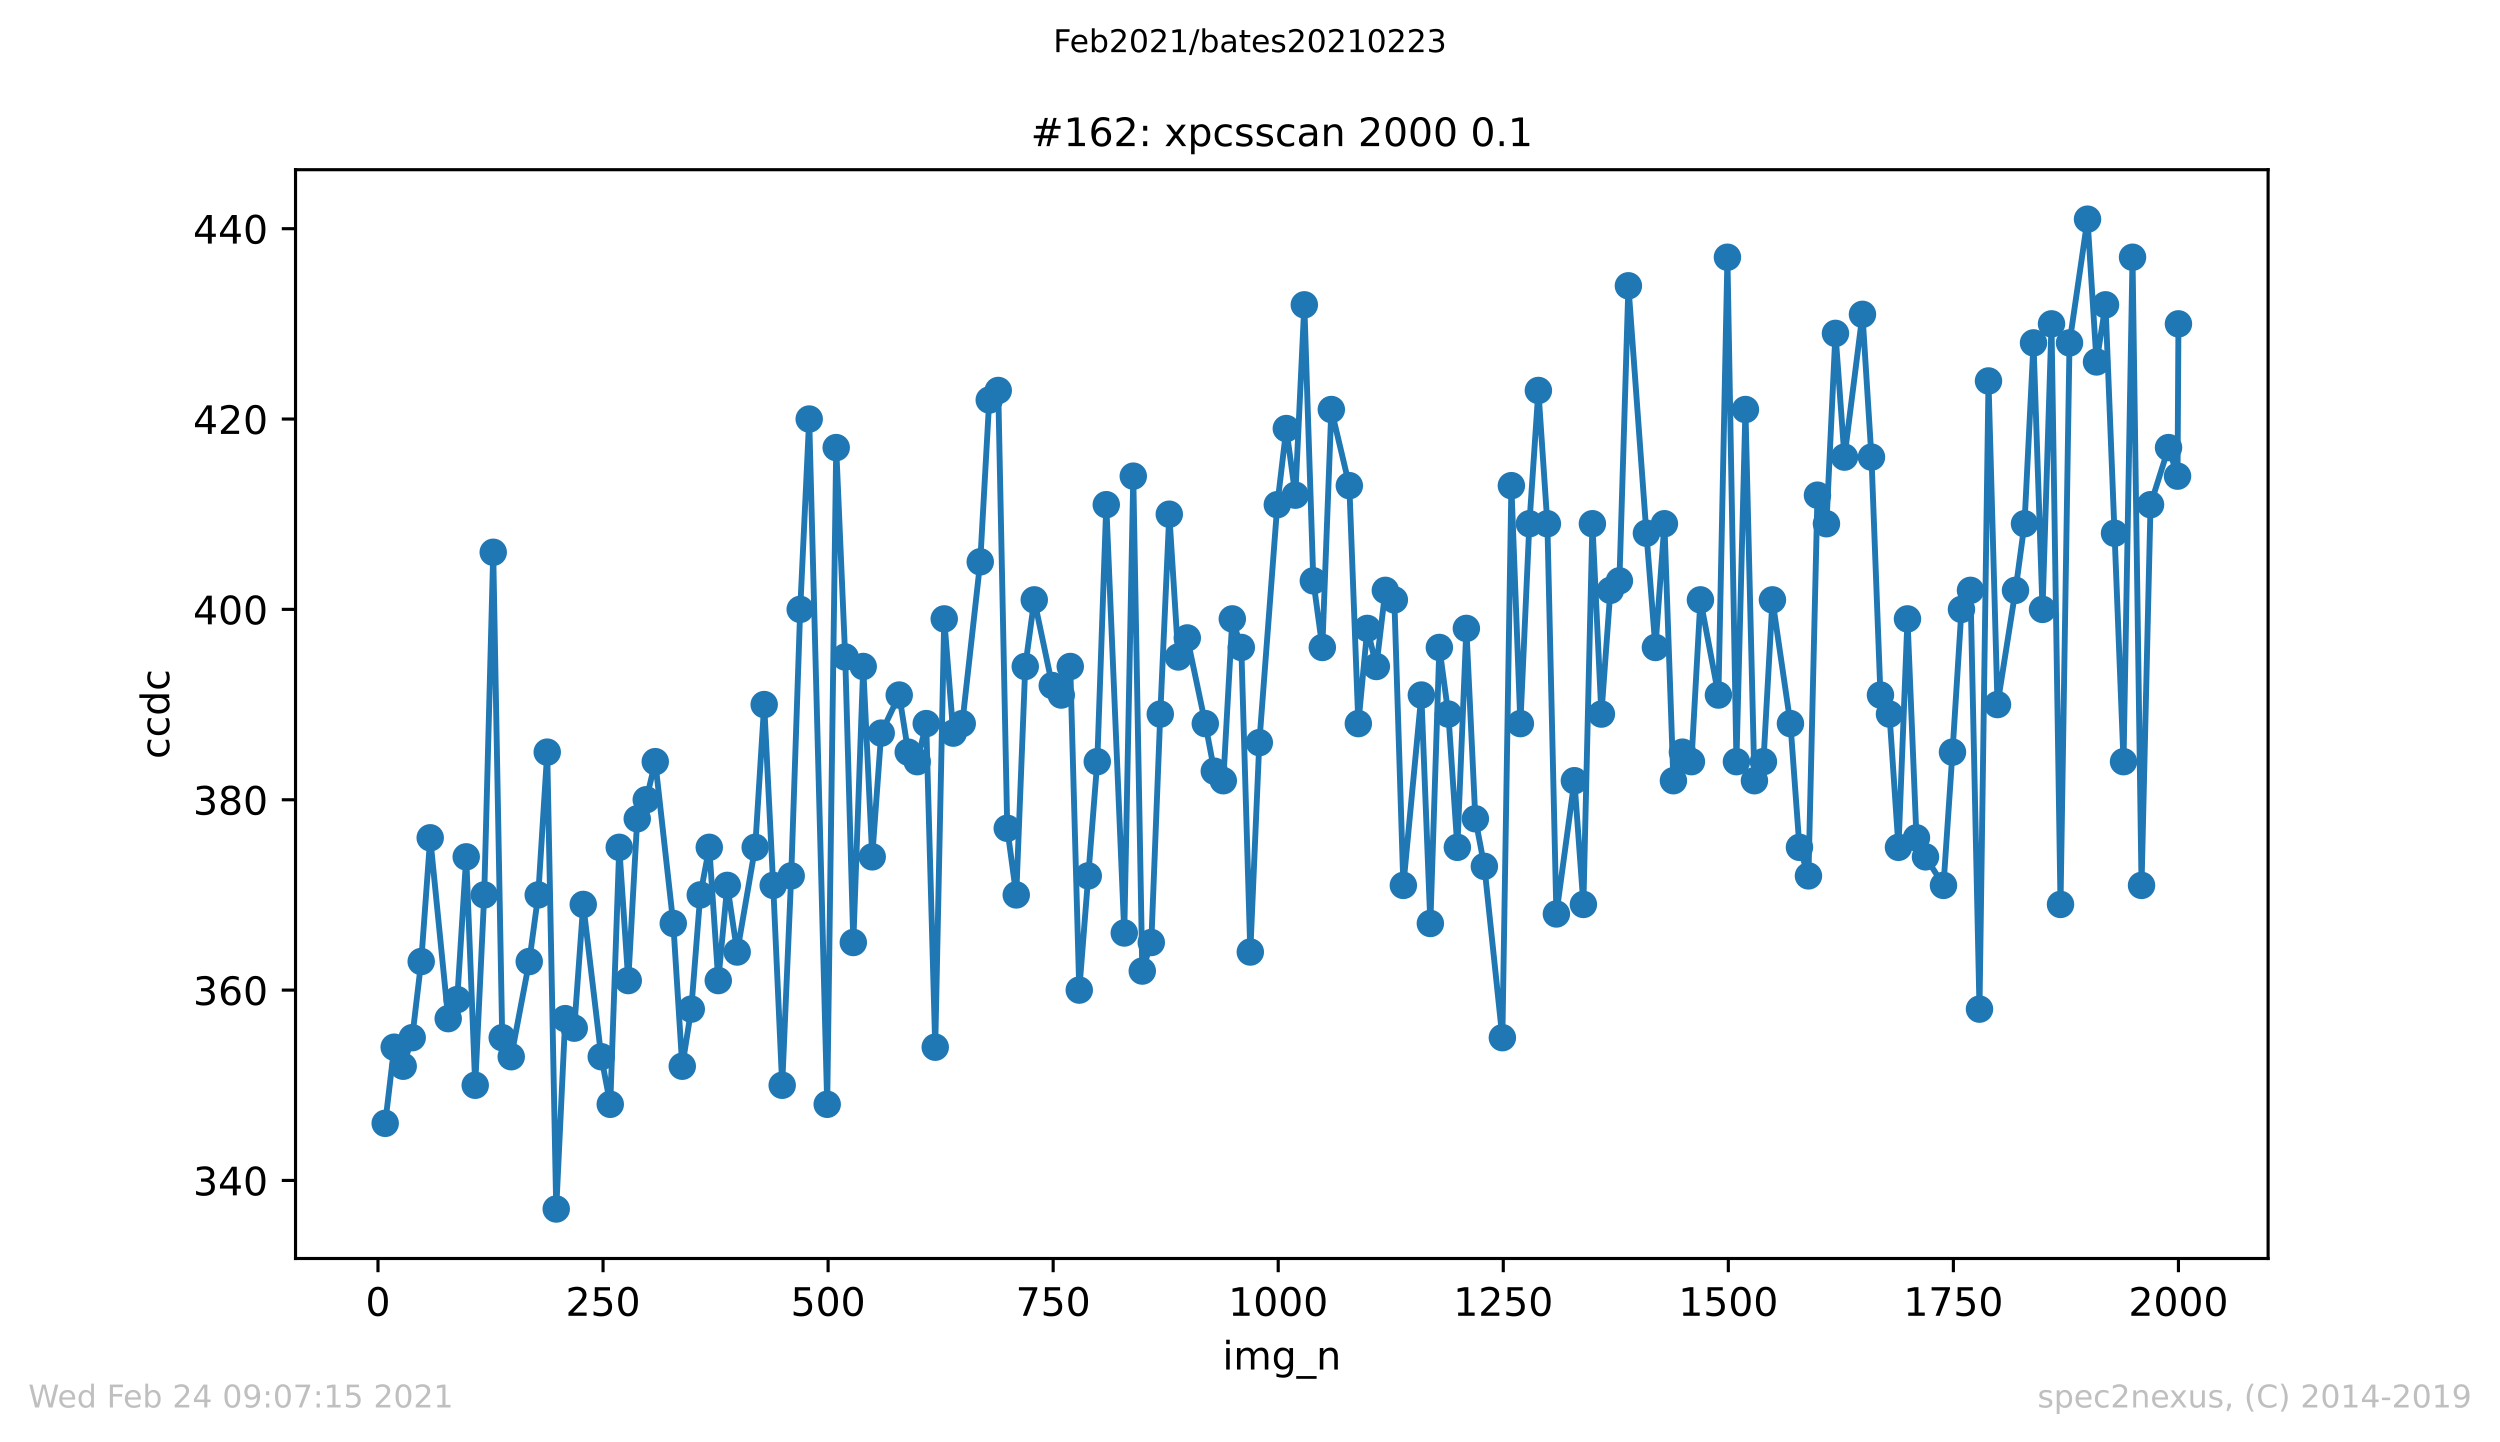 <?xml version="1.0" encoding="utf-8" standalone="no"?>
<!DOCTYPE svg PUBLIC "-//W3C//DTD SVG 1.1//EN"
  "http://www.w3.org/Graphics/SVG/1.1/DTD/svg11.dtd">
<!-- Created with matplotlib (https://matplotlib.org/) -->
<svg height="367.2pt" version="1.1" viewBox="0 0 636.48 367.2" width="636.48pt" xmlns="http://www.w3.org/2000/svg" xmlns:xlink="http://www.w3.org/1999/xlink">
 <defs>
  <style type="text/css">*{stroke-linecap:butt;stroke-linejoin:round;}</style>
 </defs>
 <g id="figure_1">
  <g id="patch_1">
   <path d="M 0 367.2 
L 636.48 367.2 
L 636.48 0 
L 0 0 
z
" style="fill:#ffffff;"/>
  </g>
  <g id="axes_1">
   <g id="patch_2">
    <path d="M 75.24 320.4 
L 577.44 320.4 
L 577.44 43.2 
L 75.24 43.2 
z
" style="fill:#ffffff;"/>
   </g>
   <g id="matplotlib.axis_1">
    <g id="xtick_1">
     <g id="line2d_1">
      <defs>
       <path d="M 0 0 
L 0 3.5 
" id="m93ad453ef1" style="stroke:#000000;stroke-width:0.8;"/>
      </defs>
      <g>
       <use style="stroke:#000000;stroke-width:0.8;" x="96.234" xlink:href="#m93ad453ef1" y="320.4"/>
      </g>
     </g>
     <g id="text_1">
      <!-- 0 -->
      <g transform="translate(93.053 334.998)scale(0.1 -0.1)">
       <defs>
        <path d="M 31.781 66.406 
Q 24.172 66.406 20.328 58.906 
Q 16.5 51.422 16.5 36.375 
Q 16.5 21.391 20.328 13.891 
Q 24.172 6.391 31.781 6.391 
Q 39.453 6.391 43.281 13.891 
Q 47.125 21.391 47.125 36.375 
Q 47.125 51.422 43.281 58.906 
Q 39.453 66.406 31.781 66.406 
z
M 31.781 74.219 
Q 44.047 74.219 50.516 64.516 
Q 56.984 54.828 56.984 36.375 
Q 56.984 17.969 50.516 8.266 
Q 44.047 -1.422 31.781 -1.422 
Q 19.531 -1.422 13.062 8.266 
Q 6.594 17.969 6.594 36.375 
Q 6.594 54.828 13.062 64.516 
Q 19.531 74.219 31.781 74.219 
z
" id="DejaVuSans-48"/>
       </defs>
       <use xlink:href="#DejaVuSans-48"/>
      </g>
     </g>
    </g>
    <g id="xtick_2">
     <g id="line2d_2">
      <g>
       <use style="stroke:#000000;stroke-width:0.8;" x="153.531" xlink:href="#m93ad453ef1" y="320.4"/>
      </g>
     </g>
     <g id="text_2">
      <!-- 250 -->
      <g transform="translate(143.987 334.998)scale(0.1 -0.1)">
       <defs>
        <path d="M 19.188 8.297 
L 53.609 8.297 
L 53.609 0 
L 7.328 0 
L 7.328 8.297 
Q 12.938 14.109 22.625 23.891 
Q 32.328 33.688 34.812 36.531 
Q 39.547 41.844 41.422 45.531 
Q 43.312 49.219 43.312 52.781 
Q 43.312 58.594 39.234 62.25 
Q 35.156 65.922 28.609 65.922 
Q 23.969 65.922 18.812 64.312 
Q 13.672 62.703 7.812 59.422 
L 7.812 69.391 
Q 13.766 71.781 18.938 73 
Q 24.125 74.219 28.422 74.219 
Q 39.75 74.219 46.484 68.547 
Q 53.219 62.891 53.219 53.422 
Q 53.219 48.922 51.531 44.891 
Q 49.859 40.875 45.406 35.406 
Q 44.188 33.984 37.641 27.219 
Q 31.109 20.453 19.188 8.297 
z
" id="DejaVuSans-50"/>
        <path d="M 10.797 72.906 
L 49.516 72.906 
L 49.516 64.594 
L 19.828 64.594 
L 19.828 46.734 
Q 21.969 47.469 24.109 47.828 
Q 26.266 48.188 28.422 48.188 
Q 40.625 48.188 47.75 41.5 
Q 54.891 34.812 54.891 23.391 
Q 54.891 11.625 47.562 5.094 
Q 40.234 -1.422 26.906 -1.422 
Q 22.312 -1.422 17.547 -0.641 
Q 12.797 0.141 7.719 1.703 
L 7.719 11.625 
Q 12.109 9.234 16.797 8.062 
Q 21.484 6.891 26.703 6.891 
Q 35.156 6.891 40.078 11.328 
Q 45.016 15.766 45.016 23.391 
Q 45.016 31 40.078 35.438 
Q 35.156 39.891 26.703 39.891 
Q 22.75 39.891 18.812 39.016 
Q 14.891 38.141 10.797 36.281 
z
" id="DejaVuSans-53"/>
       </defs>
       <use xlink:href="#DejaVuSans-50"/>
       <use x="63.623" xlink:href="#DejaVuSans-53"/>
       <use x="127.246" xlink:href="#DejaVuSans-48"/>
      </g>
     </g>
    </g>
    <g id="xtick_3">
     <g id="line2d_3">
      <g>
       <use style="stroke:#000000;stroke-width:0.8;" x="210.828" xlink:href="#m93ad453ef1" y="320.4"/>
      </g>
     </g>
     <g id="text_3">
      <!-- 500 -->
      <g transform="translate(201.285 334.998)scale(0.1 -0.1)">
       <use xlink:href="#DejaVuSans-53"/>
       <use x="63.623" xlink:href="#DejaVuSans-48"/>
       <use x="127.246" xlink:href="#DejaVuSans-48"/>
      </g>
     </g>
    </g>
    <g id="xtick_4">
     <g id="line2d_4">
      <g>
       <use style="stroke:#000000;stroke-width:0.8;" x="268.126" xlink:href="#m93ad453ef1" y="320.4"/>
      </g>
     </g>
     <g id="text_4">
      <!-- 750 -->
      <g transform="translate(258.582 334.998)scale(0.1 -0.1)">
       <defs>
        <path d="M 8.203 72.906 
L 55.078 72.906 
L 55.078 68.703 
L 28.609 0 
L 18.312 0 
L 43.219 64.594 
L 8.203 64.594 
z
" id="DejaVuSans-55"/>
       </defs>
       <use xlink:href="#DejaVuSans-55"/>
       <use x="63.623" xlink:href="#DejaVuSans-53"/>
       <use x="127.246" xlink:href="#DejaVuSans-48"/>
      </g>
     </g>
    </g>
    <g id="xtick_5">
     <g id="line2d_5">
      <g>
       <use style="stroke:#000000;stroke-width:0.8;" x="325.423" xlink:href="#m93ad453ef1" y="320.4"/>
      </g>
     </g>
     <g id="text_5">
      <!-- 1000 -->
      <g transform="translate(312.698 334.998)scale(0.1 -0.1)">
       <defs>
        <path d="M 12.406 8.297 
L 28.516 8.297 
L 28.516 63.922 
L 10.984 60.406 
L 10.984 69.391 
L 28.422 72.906 
L 38.281 72.906 
L 38.281 8.297 
L 54.391 8.297 
L 54.391 0 
L 12.406 0 
z
" id="DejaVuSans-49"/>
       </defs>
       <use xlink:href="#DejaVuSans-49"/>
       <use x="63.623" xlink:href="#DejaVuSans-48"/>
       <use x="127.246" xlink:href="#DejaVuSans-48"/>
       <use x="190.869" xlink:href="#DejaVuSans-48"/>
      </g>
     </g>
    </g>
    <g id="xtick_6">
     <g id="line2d_6">
      <g>
       <use style="stroke:#000000;stroke-width:0.8;" x="382.721" xlink:href="#m93ad453ef1" y="320.4"/>
      </g>
     </g>
     <g id="text_6">
      <!-- 1250 -->
      <g transform="translate(369.996 334.998)scale(0.1 -0.1)">
       <use xlink:href="#DejaVuSans-49"/>
       <use x="63.623" xlink:href="#DejaVuSans-50"/>
       <use x="127.246" xlink:href="#DejaVuSans-53"/>
       <use x="190.869" xlink:href="#DejaVuSans-48"/>
      </g>
     </g>
    </g>
    <g id="xtick_7">
     <g id="line2d_7">
      <g>
       <use style="stroke:#000000;stroke-width:0.8;" x="440.018" xlink:href="#m93ad453ef1" y="320.4"/>
      </g>
     </g>
     <g id="text_7">
      <!-- 1500 -->
      <g transform="translate(427.293 334.998)scale(0.1 -0.1)">
       <use xlink:href="#DejaVuSans-49"/>
       <use x="63.623" xlink:href="#DejaVuSans-53"/>
       <use x="127.246" xlink:href="#DejaVuSans-48"/>
       <use x="190.869" xlink:href="#DejaVuSans-48"/>
      </g>
     </g>
    </g>
    <g id="xtick_8">
     <g id="line2d_8">
      <g>
       <use style="stroke:#000000;stroke-width:0.8;" x="497.315" xlink:href="#m93ad453ef1" y="320.4"/>
      </g>
     </g>
     <g id="text_8">
      <!-- 1750 -->
      <g transform="translate(484.59 334.998)scale(0.1 -0.1)">
       <use xlink:href="#DejaVuSans-49"/>
       <use x="63.623" xlink:href="#DejaVuSans-55"/>
       <use x="127.246" xlink:href="#DejaVuSans-53"/>
       <use x="190.869" xlink:href="#DejaVuSans-48"/>
      </g>
     </g>
    </g>
    <g id="xtick_9">
     <g id="line2d_9">
      <g>
       <use style="stroke:#000000;stroke-width:0.8;" x="554.613" xlink:href="#m93ad453ef1" y="320.4"/>
      </g>
     </g>
     <g id="text_9">
      <!-- 2000 -->
      <g transform="translate(541.888 334.998)scale(0.1 -0.1)">
       <use xlink:href="#DejaVuSans-50"/>
       <use x="63.623" xlink:href="#DejaVuSans-48"/>
       <use x="127.246" xlink:href="#DejaVuSans-48"/>
       <use x="190.869" xlink:href="#DejaVuSans-48"/>
      </g>
     </g>
    </g>
    <g id="text_10">
     <!-- img_n -->
     <g transform="translate(311.238 348.677)scale(0.1 -0.1)">
      <defs>
       <path d="M 9.422 54.688 
L 18.406 54.688 
L 18.406 0 
L 9.422 0 
z
M 9.422 75.984 
L 18.406 75.984 
L 18.406 64.594 
L 9.422 64.594 
z
" id="DejaVuSans-105"/>
       <path d="M 52 44.188 
Q 55.375 50.25 60.062 53.125 
Q 64.75 56 71.094 56 
Q 79.641 56 84.281 50.016 
Q 88.922 44.047 88.922 33.016 
L 88.922 0 
L 79.891 0 
L 79.891 32.719 
Q 79.891 40.578 77.094 44.375 
Q 74.312 48.188 68.609 48.188 
Q 61.625 48.188 57.562 43.547 
Q 53.516 38.922 53.516 30.906 
L 53.516 0 
L 44.484 0 
L 44.484 32.719 
Q 44.484 40.625 41.703 44.406 
Q 38.922 48.188 33.109 48.188 
Q 26.219 48.188 22.156 43.531 
Q 18.109 38.875 18.109 30.906 
L 18.109 0 
L 9.078 0 
L 9.078 54.688 
L 18.109 54.688 
L 18.109 46.188 
Q 21.188 51.219 25.484 53.609 
Q 29.781 56 35.688 56 
Q 41.656 56 45.828 52.969 
Q 50 49.953 52 44.188 
z
" id="DejaVuSans-109"/>
       <path d="M 45.406 27.984 
Q 45.406 37.75 41.375 43.109 
Q 37.359 48.484 30.078 48.484 
Q 22.859 48.484 18.828 43.109 
Q 14.797 37.75 14.797 27.984 
Q 14.797 18.266 18.828 12.891 
Q 22.859 7.516 30.078 7.516 
Q 37.359 7.516 41.375 12.891 
Q 45.406 18.266 45.406 27.984 
z
M 54.391 6.781 
Q 54.391 -7.172 48.188 -13.984 
Q 42 -20.797 29.203 -20.797 
Q 24.469 -20.797 20.266 -20.094 
Q 16.062 -19.391 12.109 -17.922 
L 12.109 -9.188 
Q 16.062 -11.328 19.922 -12.344 
Q 23.781 -13.375 27.781 -13.375 
Q 36.625 -13.375 41.016 -8.766 
Q 45.406 -4.156 45.406 5.172 
L 45.406 9.625 
Q 42.625 4.781 38.281 2.391 
Q 33.938 0 27.875 0 
Q 17.828 0 11.672 7.656 
Q 5.516 15.328 5.516 27.984 
Q 5.516 40.672 11.672 48.328 
Q 17.828 56 27.875 56 
Q 33.938 56 38.281 53.609 
Q 42.625 51.219 45.406 46.391 
L 45.406 54.688 
L 54.391 54.688 
z
" id="DejaVuSans-103"/>
       <path d="M 50.984 -16.609 
L 50.984 -23.578 
L -0.984 -23.578 
L -0.984 -16.609 
z
" id="DejaVuSans-95"/>
       <path d="M 54.891 33.016 
L 54.891 0 
L 45.906 0 
L 45.906 32.719 
Q 45.906 40.484 42.875 44.328 
Q 39.844 48.188 33.797 48.188 
Q 26.516 48.188 22.312 43.547 
Q 18.109 38.922 18.109 30.906 
L 18.109 0 
L 9.078 0 
L 9.078 54.688 
L 18.109 54.688 
L 18.109 46.188 
Q 21.344 51.125 25.703 53.562 
Q 30.078 56 35.797 56 
Q 45.219 56 50.047 50.172 
Q 54.891 44.344 54.891 33.016 
z
" id="DejaVuSans-110"/>
      </defs>
      <use xlink:href="#DejaVuSans-105"/>
      <use x="27.783" xlink:href="#DejaVuSans-109"/>
      <use x="125.195" xlink:href="#DejaVuSans-103"/>
      <use x="188.672" xlink:href="#DejaVuSans-95"/>
      <use x="238.672" xlink:href="#DejaVuSans-110"/>
     </g>
    </g>
   </g>
   <g id="matplotlib.axis_2">
    <g id="ytick_1">
     <g id="line2d_10">
      <defs>
       <path d="M 0 0 
L -3.5 0 
" id="m49cc055f24" style="stroke:#000000;stroke-width:0.8;"/>
      </defs>
      <g>
       <use style="stroke:#000000;stroke-width:0.8;" x="75.24" xlink:href="#m49cc055f24" y="300.531"/>
      </g>
     </g>
     <g id="text_11">
      <!-- 340 -->
      <g transform="translate(49.153 304.33)scale(0.1 -0.1)">
       <defs>
        <path d="M 40.578 39.312 
Q 47.656 37.797 51.625 33 
Q 55.609 28.219 55.609 21.188 
Q 55.609 10.406 48.188 4.484 
Q 40.766 -1.422 27.094 -1.422 
Q 22.516 -1.422 17.656 -0.516 
Q 12.797 0.391 7.625 2.203 
L 7.625 11.719 
Q 11.719 9.328 16.594 8.109 
Q 21.484 6.891 26.812 6.891 
Q 36.078 6.891 40.938 10.547 
Q 45.797 14.203 45.797 21.188 
Q 45.797 27.641 41.281 31.266 
Q 36.766 34.906 28.719 34.906 
L 20.219 34.906 
L 20.219 43.016 
L 29.109 43.016 
Q 36.375 43.016 40.234 45.922 
Q 44.094 48.828 44.094 54.297 
Q 44.094 59.906 40.109 62.906 
Q 36.141 65.922 28.719 65.922 
Q 24.656 65.922 20.016 65.031 
Q 15.375 64.156 9.812 62.312 
L 9.812 71.094 
Q 15.438 72.656 20.344 73.438 
Q 25.25 74.219 29.594 74.219 
Q 40.828 74.219 47.359 69.109 
Q 53.906 64.016 53.906 55.328 
Q 53.906 49.266 50.438 45.094 
Q 46.969 40.922 40.578 39.312 
z
" id="DejaVuSans-51"/>
        <path d="M 37.797 64.312 
L 12.891 25.391 
L 37.797 25.391 
z
M 35.203 72.906 
L 47.609 72.906 
L 47.609 25.391 
L 58.016 25.391 
L 58.016 17.188 
L 47.609 17.188 
L 47.609 0 
L 37.797 0 
L 37.797 17.188 
L 4.891 17.188 
L 4.891 26.703 
z
" id="DejaVuSans-52"/>
       </defs>
       <use xlink:href="#DejaVuSans-51"/>
       <use x="63.623" xlink:href="#DejaVuSans-52"/>
       <use x="127.246" xlink:href="#DejaVuSans-48"/>
      </g>
     </g>
    </g>
    <g id="ytick_2">
     <g id="line2d_11">
      <g>
       <use style="stroke:#000000;stroke-width:0.8;" x="75.24" xlink:href="#m49cc055f24" y="252.069"/>
      </g>
     </g>
     <g id="text_12">
      <!-- 360 -->
      <g transform="translate(49.153 255.868)scale(0.1 -0.1)">
       <defs>
        <path d="M 33.016 40.375 
Q 26.375 40.375 22.484 35.828 
Q 18.609 31.297 18.609 23.391 
Q 18.609 15.531 22.484 10.953 
Q 26.375 6.391 33.016 6.391 
Q 39.656 6.391 43.531 10.953 
Q 47.406 15.531 47.406 23.391 
Q 47.406 31.297 43.531 35.828 
Q 39.656 40.375 33.016 40.375 
z
M 52.594 71.297 
L 52.594 62.312 
Q 48.875 64.062 45.094 64.984 
Q 41.312 65.922 37.594 65.922 
Q 27.828 65.922 22.672 59.328 
Q 17.531 52.734 16.797 39.406 
Q 19.672 43.656 24.016 45.922 
Q 28.375 48.188 33.594 48.188 
Q 44.578 48.188 50.953 41.516 
Q 57.328 34.859 57.328 23.391 
Q 57.328 12.156 50.688 5.359 
Q 44.047 -1.422 33.016 -1.422 
Q 20.359 -1.422 13.672 8.266 
Q 6.984 17.969 6.984 36.375 
Q 6.984 53.656 15.188 63.938 
Q 23.391 74.219 37.203 74.219 
Q 40.922 74.219 44.703 73.484 
Q 48.484 72.75 52.594 71.297 
z
" id="DejaVuSans-54"/>
       </defs>
       <use xlink:href="#DejaVuSans-51"/>
       <use x="63.623" xlink:href="#DejaVuSans-54"/>
       <use x="127.246" xlink:href="#DejaVuSans-48"/>
      </g>
     </g>
    </g>
    <g id="ytick_3">
     <g id="line2d_12">
      <g>
       <use style="stroke:#000000;stroke-width:0.8;" x="75.24" xlink:href="#m49cc055f24" y="203.608"/>
      </g>
     </g>
     <g id="text_13">
      <!-- 380 -->
      <g transform="translate(49.153 207.407)scale(0.1 -0.1)">
       <defs>
        <path d="M 31.781 34.625 
Q 24.75 34.625 20.719 30.859 
Q 16.703 27.094 16.703 20.516 
Q 16.703 13.922 20.719 10.156 
Q 24.75 6.391 31.781 6.391 
Q 38.812 6.391 42.859 10.172 
Q 46.922 13.969 46.922 20.516 
Q 46.922 27.094 42.891 30.859 
Q 38.875 34.625 31.781 34.625 
z
M 21.922 38.812 
Q 15.578 40.375 12.031 44.719 
Q 8.5 49.078 8.5 55.328 
Q 8.5 64.062 14.719 69.141 
Q 20.953 74.219 31.781 74.219 
Q 42.672 74.219 48.875 69.141 
Q 55.078 64.062 55.078 55.328 
Q 55.078 49.078 51.531 44.719 
Q 48 40.375 41.703 38.812 
Q 48.828 37.156 52.797 32.312 
Q 56.781 27.484 56.781 20.516 
Q 56.781 9.906 50.312 4.234 
Q 43.844 -1.422 31.781 -1.422 
Q 19.734 -1.422 13.25 4.234 
Q 6.781 9.906 6.781 20.516 
Q 6.781 27.484 10.781 32.312 
Q 14.797 37.156 21.922 38.812 
z
M 18.312 54.391 
Q 18.312 48.734 21.844 45.562 
Q 25.391 42.391 31.781 42.391 
Q 38.141 42.391 41.719 45.562 
Q 45.312 48.734 45.312 54.391 
Q 45.312 60.062 41.719 63.234 
Q 38.141 66.406 31.781 66.406 
Q 25.391 66.406 21.844 63.234 
Q 18.312 60.062 18.312 54.391 
z
" id="DejaVuSans-56"/>
       </defs>
       <use xlink:href="#DejaVuSans-51"/>
       <use x="63.623" xlink:href="#DejaVuSans-56"/>
       <use x="127.246" xlink:href="#DejaVuSans-48"/>
      </g>
     </g>
    </g>
    <g id="ytick_4">
     <g id="line2d_13">
      <g>
       <use style="stroke:#000000;stroke-width:0.8;" x="75.24" xlink:href="#m49cc055f24" y="155.146"/>
      </g>
     </g>
     <g id="text_14">
      <!-- 400 -->
      <g transform="translate(49.153 158.945)scale(0.1 -0.1)">
       <use xlink:href="#DejaVuSans-52"/>
       <use x="63.623" xlink:href="#DejaVuSans-48"/>
       <use x="127.246" xlink:href="#DejaVuSans-48"/>
      </g>
     </g>
    </g>
    <g id="ytick_5">
     <g id="line2d_14">
      <g>
       <use style="stroke:#000000;stroke-width:0.8;" x="75.24" xlink:href="#m49cc055f24" y="106.685"/>
      </g>
     </g>
     <g id="text_15">
      <!-- 420 -->
      <g transform="translate(49.153 110.484)scale(0.1 -0.1)">
       <use xlink:href="#DejaVuSans-52"/>
       <use x="63.623" xlink:href="#DejaVuSans-50"/>
       <use x="127.246" xlink:href="#DejaVuSans-48"/>
      </g>
     </g>
    </g>
    <g id="ytick_6">
     <g id="line2d_15">
      <g>
       <use style="stroke:#000000;stroke-width:0.8;" x="75.24" xlink:href="#m49cc055f24" y="58.223"/>
      </g>
     </g>
     <g id="text_16">
      <!-- 440 -->
      <g transform="translate(49.153 62.022)scale(0.1 -0.1)">
       <use xlink:href="#DejaVuSans-52"/>
       <use x="63.623" xlink:href="#DejaVuSans-52"/>
       <use x="127.246" xlink:href="#DejaVuSans-48"/>
      </g>
     </g>
    </g>
    <g id="text_17">
     <!-- ccdc -->
     <g transform="translate(43.073 193.222)rotate(-90)scale(0.1 -0.1)">
      <defs>
       <path d="M 48.781 52.594 
L 48.781 44.188 
Q 44.969 46.297 41.141 47.344 
Q 37.312 48.391 33.406 48.391 
Q 24.656 48.391 19.812 42.844 
Q 14.984 37.312 14.984 27.297 
Q 14.984 17.281 19.812 11.734 
Q 24.656 6.203 33.406 6.203 
Q 37.312 6.203 41.141 7.25 
Q 44.969 8.297 48.781 10.406 
L 48.781 2.094 
Q 45.016 0.344 40.984 -0.531 
Q 36.969 -1.422 32.422 -1.422 
Q 20.062 -1.422 12.781 6.344 
Q 5.516 14.109 5.516 27.297 
Q 5.516 40.672 12.859 48.328 
Q 20.219 56 33.016 56 
Q 37.156 56 41.109 55.141 
Q 45.062 54.297 48.781 52.594 
z
" id="DejaVuSans-99"/>
       <path d="M 45.406 46.391 
L 45.406 75.984 
L 54.391 75.984 
L 54.391 0 
L 45.406 0 
L 45.406 8.203 
Q 42.578 3.328 38.25 0.953 
Q 33.938 -1.422 27.875 -1.422 
Q 17.969 -1.422 11.734 6.484 
Q 5.516 14.406 5.516 27.297 
Q 5.516 40.188 11.734 48.094 
Q 17.969 56 27.875 56 
Q 33.938 56 38.25 53.625 
Q 42.578 51.266 45.406 46.391 
z
M 14.797 27.297 
Q 14.797 17.391 18.875 11.75 
Q 22.953 6.109 30.078 6.109 
Q 37.203 6.109 41.297 11.75 
Q 45.406 17.391 45.406 27.297 
Q 45.406 37.203 41.297 42.844 
Q 37.203 48.484 30.078 48.484 
Q 22.953 48.484 18.875 42.844 
Q 14.797 37.203 14.797 27.297 
z
" id="DejaVuSans-100"/>
      </defs>
      <use xlink:href="#DejaVuSans-99"/>
      <use x="54.98" xlink:href="#DejaVuSans-99"/>
      <use x="109.961" xlink:href="#DejaVuSans-100"/>
      <use x="173.438" xlink:href="#DejaVuSans-99"/>
     </g>
    </g>
   </g>
   <g id="line2d_16">
    <path clip-path="url(#p3e274e153a)" d="M 98.067 285.992 
L 100.359 266.608 
L 102.651 271.454 
L 104.943 264.185 
L 107.235 244.8 
L 109.527 213.3 
L 114.111 259.338 
L 116.402 254.492 
L 118.694 218.146 
L 120.986 276.3 
L 123.278 227.838 
L 125.57 140.608 
L 127.862 264.185 
L 130.154 269.031 
L 134.738 244.8 
L 137.029 227.838 
L 139.321 191.492 
L 141.613 307.8 
L 143.905 259.338 
L 146.197 261.762 
L 148.489 230.262 
L 153.073 269.031 
L 155.365 281.146 
L 157.657 215.723 
L 159.948 249.646 
L 162.24 208.454 
L 164.532 203.608 
L 166.824 193.915 
L 171.408 235.108 
L 173.7 271.454 
L 175.992 256.915 
L 178.284 227.838 
L 180.575 215.723 
L 182.867 249.646 
L 185.159 225.415 
L 187.68 242.377 
L 192.264 215.723 
L 194.556 179.377 
L 196.848 225.415 
L 199.14 276.3 
L 201.432 222.992 
L 203.724 155.146 
L 206.016 106.685 
L 210.599 281.146 
L 212.891 113.954 
L 215.183 167.262 
L 217.246 239.954 
L 219.767 169.685 
L 222.059 218.146 
L 224.351 186.646 
L 228.934 176.954 
L 231.226 191.492 
L 233.518 193.915 
L 235.81 184.223 
L 238.102 266.608 
L 240.394 157.569 
L 242.686 186.646 
L 244.978 184.223 
L 249.562 143.031 
L 251.853 101.838 
L 254.145 99.415 
L 256.437 210.877 
L 258.729 227.838 
L 261.021 169.685 
L 263.313 152.723 
L 267.897 174.531 
L 270.189 176.954 
L 272.48 169.685 
L 274.772 252.069 
L 279.356 193.915 
L 281.648 128.492 
L 286.232 237.531 
L 288.524 121.223 
L 290.816 247.223 
L 293.108 239.954 
L 295.399 181.8 
L 297.691 130.915 
L 299.983 167.262 
L 302.275 162.415 
L 306.859 184.223 
L 309.151 196.338 
L 311.443 198.762 
L 313.735 157.569 
L 316.026 164.838 
L 318.318 242.377 
L 320.61 189.069 
L 325.194 128.492 
L 327.486 109.108 
L 329.778 126.069 
L 332.07 77.608 
L 334.362 147.877 
L 336.654 164.838 
L 338.945 104.262 
L 343.529 123.646 
L 345.821 184.223 
L 348.113 159.992 
L 350.405 169.685 
L 352.697 150.3 
L 354.989 152.723 
L 357.281 225.415 
L 361.864 176.954 
L 364.156 235.108 
L 366.448 164.838 
L 368.74 181.8 
L 371.032 215.723 
L 373.324 159.992 
L 375.616 208.454 
L 377.908 220.569 
L 382.491 264.185 
L 384.783 123.646 
L 387.075 184.223 
L 389.367 133.338 
L 391.659 99.415 
L 393.951 133.338 
L 396.243 232.685 
L 400.827 198.762 
L 403.118 230.262 
L 405.41 133.338 
L 407.702 181.8 
L 409.994 150.3 
L 412.286 147.877 
L 414.578 72.762 
L 419.162 135.762 
L 421.454 164.838 
L 423.746 133.338 
L 426.037 198.762 
L 428.329 191.492 
L 430.621 193.915 
L 432.913 152.723 
L 437.497 176.954 
L 439.789 65.492 
L 442.081 193.915 
L 444.373 104.262 
L 446.664 198.762 
L 448.956 193.915 
L 451.248 152.723 
L 455.832 184.223 
L 458.124 215.723 
L 460.416 222.992 
L 462.708 126.069 
L 465 133.338 
L 467.292 84.877 
L 469.583 116.377 
L 474.167 80.031 
L 476.459 116.377 
L 478.751 176.954 
L 481.043 181.8 
L 483.335 215.723 
L 485.627 157.569 
L 487.919 213.3 
L 490.21 218.146 
L 494.794 225.415 
L 497.086 191.492 
L 499.378 155.146 
L 501.67 150.3 
L 503.962 256.915 
L 506.254 96.992 
L 508.546 179.377 
L 513.129 150.3 
L 515.421 133.338 
L 517.713 87.3 
L 520.005 155.146 
L 522.297 82.454 
L 524.589 230.262 
L 526.881 87.3 
L 531.465 55.8 
L 533.756 92.146 
L 536.048 77.608 
L 540.632 193.915 
L 542.924 65.492 
L 545.216 225.415 
L 547.508 128.492 
L 552.092 113.954 
L 554.384 121.223 
L 554.613 82.454 
L 554.613 82.454 
" style="fill:none;stroke:#1f77b4;stroke-linecap:square;stroke-width:1.5;"/>
    <defs>
     <path d="M 0 3 
C 0.796 3 1.559 2.684 2.121 2.121 
C 2.684 1.559 3 0.796 3 0 
C 3 -0.796 2.684 -1.559 2.121 -2.121 
C 1.559 -2.684 0.796 -3 0 -3 
C -0.796 -3 -1.559 -2.684 -2.121 -2.121 
C -2.684 -1.559 -3 -0.796 -3 0 
C -3 0.796 -2.684 1.559 -2.121 2.121 
C -1.559 2.684 -0.796 3 0 3 
z
" id="m67e1ebe255" style="stroke:#1f77b4;"/>
    </defs>
    <g clip-path="url(#p3e274e153a)">
     <use style="fill:#1f77b4;stroke:#1f77b4;" x="98.067" xlink:href="#m67e1ebe255" y="285.992"/>
     <use style="fill:#1f77b4;stroke:#1f77b4;" x="100.359" xlink:href="#m67e1ebe255" y="266.608"/>
     <use style="fill:#1f77b4;stroke:#1f77b4;" x="102.651" xlink:href="#m67e1ebe255" y="271.454"/>
     <use style="fill:#1f77b4;stroke:#1f77b4;" x="104.943" xlink:href="#m67e1ebe255" y="264.185"/>
     <use style="fill:#1f77b4;stroke:#1f77b4;" x="107.235" xlink:href="#m67e1ebe255" y="244.8"/>
     <use style="fill:#1f77b4;stroke:#1f77b4;" x="109.527" xlink:href="#m67e1ebe255" y="213.3"/>
     <use style="fill:#1f77b4;stroke:#1f77b4;" x="114.111" xlink:href="#m67e1ebe255" y="259.338"/>
     <use style="fill:#1f77b4;stroke:#1f77b4;" x="116.402" xlink:href="#m67e1ebe255" y="254.492"/>
     <use style="fill:#1f77b4;stroke:#1f77b4;" x="118.694" xlink:href="#m67e1ebe255" y="218.146"/>
     <use style="fill:#1f77b4;stroke:#1f77b4;" x="120.986" xlink:href="#m67e1ebe255" y="276.3"/>
     <use style="fill:#1f77b4;stroke:#1f77b4;" x="123.278" xlink:href="#m67e1ebe255" y="227.838"/>
     <use style="fill:#1f77b4;stroke:#1f77b4;" x="125.57" xlink:href="#m67e1ebe255" y="140.608"/>
     <use style="fill:#1f77b4;stroke:#1f77b4;" x="127.862" xlink:href="#m67e1ebe255" y="264.185"/>
     <use style="fill:#1f77b4;stroke:#1f77b4;" x="130.154" xlink:href="#m67e1ebe255" y="269.031"/>
     <use style="fill:#1f77b4;stroke:#1f77b4;" x="134.738" xlink:href="#m67e1ebe255" y="244.8"/>
     <use style="fill:#1f77b4;stroke:#1f77b4;" x="137.029" xlink:href="#m67e1ebe255" y="227.838"/>
     <use style="fill:#1f77b4;stroke:#1f77b4;" x="139.321" xlink:href="#m67e1ebe255" y="191.492"/>
     <use style="fill:#1f77b4;stroke:#1f77b4;" x="141.613" xlink:href="#m67e1ebe255" y="307.8"/>
     <use style="fill:#1f77b4;stroke:#1f77b4;" x="143.905" xlink:href="#m67e1ebe255" y="259.338"/>
     <use style="fill:#1f77b4;stroke:#1f77b4;" x="146.197" xlink:href="#m67e1ebe255" y="261.762"/>
     <use style="fill:#1f77b4;stroke:#1f77b4;" x="148.489" xlink:href="#m67e1ebe255" y="230.262"/>
     <use style="fill:#1f77b4;stroke:#1f77b4;" x="153.073" xlink:href="#m67e1ebe255" y="269.031"/>
     <use style="fill:#1f77b4;stroke:#1f77b4;" x="155.365" xlink:href="#m67e1ebe255" y="281.146"/>
     <use style="fill:#1f77b4;stroke:#1f77b4;" x="157.657" xlink:href="#m67e1ebe255" y="215.723"/>
     <use style="fill:#1f77b4;stroke:#1f77b4;" x="159.948" xlink:href="#m67e1ebe255" y="249.646"/>
     <use style="fill:#1f77b4;stroke:#1f77b4;" x="162.24" xlink:href="#m67e1ebe255" y="208.454"/>
     <use style="fill:#1f77b4;stroke:#1f77b4;" x="164.532" xlink:href="#m67e1ebe255" y="203.608"/>
     <use style="fill:#1f77b4;stroke:#1f77b4;" x="166.824" xlink:href="#m67e1ebe255" y="193.915"/>
     <use style="fill:#1f77b4;stroke:#1f77b4;" x="171.408" xlink:href="#m67e1ebe255" y="235.108"/>
     <use style="fill:#1f77b4;stroke:#1f77b4;" x="173.7" xlink:href="#m67e1ebe255" y="271.454"/>
     <use style="fill:#1f77b4;stroke:#1f77b4;" x="175.992" xlink:href="#m67e1ebe255" y="256.915"/>
     <use style="fill:#1f77b4;stroke:#1f77b4;" x="178.284" xlink:href="#m67e1ebe255" y="227.838"/>
     <use style="fill:#1f77b4;stroke:#1f77b4;" x="180.575" xlink:href="#m67e1ebe255" y="215.723"/>
     <use style="fill:#1f77b4;stroke:#1f77b4;" x="182.867" xlink:href="#m67e1ebe255" y="249.646"/>
     <use style="fill:#1f77b4;stroke:#1f77b4;" x="185.159" xlink:href="#m67e1ebe255" y="225.415"/>
     <use style="fill:#1f77b4;stroke:#1f77b4;" x="187.68" xlink:href="#m67e1ebe255" y="242.377"/>
     <use style="fill:#1f77b4;stroke:#1f77b4;" x="192.264" xlink:href="#m67e1ebe255" y="215.723"/>
     <use style="fill:#1f77b4;stroke:#1f77b4;" x="194.556" xlink:href="#m67e1ebe255" y="179.377"/>
     <use style="fill:#1f77b4;stroke:#1f77b4;" x="196.848" xlink:href="#m67e1ebe255" y="225.415"/>
     <use style="fill:#1f77b4;stroke:#1f77b4;" x="199.14" xlink:href="#m67e1ebe255" y="276.3"/>
     <use style="fill:#1f77b4;stroke:#1f77b4;" x="201.432" xlink:href="#m67e1ebe255" y="222.992"/>
     <use style="fill:#1f77b4;stroke:#1f77b4;" x="203.724" xlink:href="#m67e1ebe255" y="155.146"/>
     <use style="fill:#1f77b4;stroke:#1f77b4;" x="206.016" xlink:href="#m67e1ebe255" y="106.685"/>
     <use style="fill:#1f77b4;stroke:#1f77b4;" x="210.599" xlink:href="#m67e1ebe255" y="281.146"/>
     <use style="fill:#1f77b4;stroke:#1f77b4;" x="212.891" xlink:href="#m67e1ebe255" y="113.954"/>
     <use style="fill:#1f77b4;stroke:#1f77b4;" x="215.183" xlink:href="#m67e1ebe255" y="167.262"/>
     <use style="fill:#1f77b4;stroke:#1f77b4;" x="217.246" xlink:href="#m67e1ebe255" y="239.954"/>
     <use style="fill:#1f77b4;stroke:#1f77b4;" x="219.767" xlink:href="#m67e1ebe255" y="169.685"/>
     <use style="fill:#1f77b4;stroke:#1f77b4;" x="222.059" xlink:href="#m67e1ebe255" y="218.146"/>
     <use style="fill:#1f77b4;stroke:#1f77b4;" x="224.351" xlink:href="#m67e1ebe255" y="186.646"/>
     <use style="fill:#1f77b4;stroke:#1f77b4;" x="228.934" xlink:href="#m67e1ebe255" y="176.954"/>
     <use style="fill:#1f77b4;stroke:#1f77b4;" x="231.226" xlink:href="#m67e1ebe255" y="191.492"/>
     <use style="fill:#1f77b4;stroke:#1f77b4;" x="233.518" xlink:href="#m67e1ebe255" y="193.915"/>
     <use style="fill:#1f77b4;stroke:#1f77b4;" x="235.81" xlink:href="#m67e1ebe255" y="184.223"/>
     <use style="fill:#1f77b4;stroke:#1f77b4;" x="238.102" xlink:href="#m67e1ebe255" y="266.608"/>
     <use style="fill:#1f77b4;stroke:#1f77b4;" x="240.394" xlink:href="#m67e1ebe255" y="157.569"/>
     <use style="fill:#1f77b4;stroke:#1f77b4;" x="242.686" xlink:href="#m67e1ebe255" y="186.646"/>
     <use style="fill:#1f77b4;stroke:#1f77b4;" x="244.978" xlink:href="#m67e1ebe255" y="184.223"/>
     <use style="fill:#1f77b4;stroke:#1f77b4;" x="249.562" xlink:href="#m67e1ebe255" y="143.031"/>
     <use style="fill:#1f77b4;stroke:#1f77b4;" x="251.853" xlink:href="#m67e1ebe255" y="101.838"/>
     <use style="fill:#1f77b4;stroke:#1f77b4;" x="254.145" xlink:href="#m67e1ebe255" y="99.415"/>
     <use style="fill:#1f77b4;stroke:#1f77b4;" x="256.437" xlink:href="#m67e1ebe255" y="210.877"/>
     <use style="fill:#1f77b4;stroke:#1f77b4;" x="258.729" xlink:href="#m67e1ebe255" y="227.838"/>
     <use style="fill:#1f77b4;stroke:#1f77b4;" x="261.021" xlink:href="#m67e1ebe255" y="169.685"/>
     <use style="fill:#1f77b4;stroke:#1f77b4;" x="263.313" xlink:href="#m67e1ebe255" y="152.723"/>
     <use style="fill:#1f77b4;stroke:#1f77b4;" x="267.897" xlink:href="#m67e1ebe255" y="174.531"/>
     <use style="fill:#1f77b4;stroke:#1f77b4;" x="270.189" xlink:href="#m67e1ebe255" y="176.954"/>
     <use style="fill:#1f77b4;stroke:#1f77b4;" x="272.48" xlink:href="#m67e1ebe255" y="169.685"/>
     <use style="fill:#1f77b4;stroke:#1f77b4;" x="274.772" xlink:href="#m67e1ebe255" y="252.069"/>
     <use style="fill:#1f77b4;stroke:#1f77b4;" x="277.064" xlink:href="#m67e1ebe255" y="222.992"/>
     <use style="fill:#1f77b4;stroke:#1f77b4;" x="279.356" xlink:href="#m67e1ebe255" y="193.915"/>
     <use style="fill:#1f77b4;stroke:#1f77b4;" x="281.648" xlink:href="#m67e1ebe255" y="128.492"/>
     <use style="fill:#1f77b4;stroke:#1f77b4;" x="286.232" xlink:href="#m67e1ebe255" y="237.531"/>
     <use style="fill:#1f77b4;stroke:#1f77b4;" x="288.524" xlink:href="#m67e1ebe255" y="121.223"/>
     <use style="fill:#1f77b4;stroke:#1f77b4;" x="290.816" xlink:href="#m67e1ebe255" y="247.223"/>
     <use style="fill:#1f77b4;stroke:#1f77b4;" x="293.108" xlink:href="#m67e1ebe255" y="239.954"/>
     <use style="fill:#1f77b4;stroke:#1f77b4;" x="295.399" xlink:href="#m67e1ebe255" y="181.8"/>
     <use style="fill:#1f77b4;stroke:#1f77b4;" x="297.691" xlink:href="#m67e1ebe255" y="130.915"/>
     <use style="fill:#1f77b4;stroke:#1f77b4;" x="299.983" xlink:href="#m67e1ebe255" y="167.262"/>
     <use style="fill:#1f77b4;stroke:#1f77b4;" x="302.275" xlink:href="#m67e1ebe255" y="162.415"/>
     <use style="fill:#1f77b4;stroke:#1f77b4;" x="306.859" xlink:href="#m67e1ebe255" y="184.223"/>
     <use style="fill:#1f77b4;stroke:#1f77b4;" x="309.151" xlink:href="#m67e1ebe255" y="196.338"/>
     <use style="fill:#1f77b4;stroke:#1f77b4;" x="311.443" xlink:href="#m67e1ebe255" y="198.762"/>
     <use style="fill:#1f77b4;stroke:#1f77b4;" x="313.735" xlink:href="#m67e1ebe255" y="157.569"/>
     <use style="fill:#1f77b4;stroke:#1f77b4;" x="316.026" xlink:href="#m67e1ebe255" y="164.838"/>
     <use style="fill:#1f77b4;stroke:#1f77b4;" x="318.318" xlink:href="#m67e1ebe255" y="242.377"/>
     <use style="fill:#1f77b4;stroke:#1f77b4;" x="320.61" xlink:href="#m67e1ebe255" y="189.069"/>
     <use style="fill:#1f77b4;stroke:#1f77b4;" x="325.194" xlink:href="#m67e1ebe255" y="128.492"/>
     <use style="fill:#1f77b4;stroke:#1f77b4;" x="327.486" xlink:href="#m67e1ebe255" y="109.108"/>
     <use style="fill:#1f77b4;stroke:#1f77b4;" x="329.778" xlink:href="#m67e1ebe255" y="126.069"/>
     <use style="fill:#1f77b4;stroke:#1f77b4;" x="332.07" xlink:href="#m67e1ebe255" y="77.608"/>
     <use style="fill:#1f77b4;stroke:#1f77b4;" x="334.362" xlink:href="#m67e1ebe255" y="147.877"/>
     <use style="fill:#1f77b4;stroke:#1f77b4;" x="336.654" xlink:href="#m67e1ebe255" y="164.838"/>
     <use style="fill:#1f77b4;stroke:#1f77b4;" x="338.945" xlink:href="#m67e1ebe255" y="104.262"/>
     <use style="fill:#1f77b4;stroke:#1f77b4;" x="343.529" xlink:href="#m67e1ebe255" y="123.646"/>
     <use style="fill:#1f77b4;stroke:#1f77b4;" x="345.821" xlink:href="#m67e1ebe255" y="184.223"/>
     <use style="fill:#1f77b4;stroke:#1f77b4;" x="348.113" xlink:href="#m67e1ebe255" y="159.992"/>
     <use style="fill:#1f77b4;stroke:#1f77b4;" x="350.405" xlink:href="#m67e1ebe255" y="169.685"/>
     <use style="fill:#1f77b4;stroke:#1f77b4;" x="352.697" xlink:href="#m67e1ebe255" y="150.3"/>
     <use style="fill:#1f77b4;stroke:#1f77b4;" x="354.989" xlink:href="#m67e1ebe255" y="152.723"/>
     <use style="fill:#1f77b4;stroke:#1f77b4;" x="357.281" xlink:href="#m67e1ebe255" y="225.415"/>
     <use style="fill:#1f77b4;stroke:#1f77b4;" x="361.864" xlink:href="#m67e1ebe255" y="176.954"/>
     <use style="fill:#1f77b4;stroke:#1f77b4;" x="364.156" xlink:href="#m67e1ebe255" y="235.108"/>
     <use style="fill:#1f77b4;stroke:#1f77b4;" x="366.448" xlink:href="#m67e1ebe255" y="164.838"/>
     <use style="fill:#1f77b4;stroke:#1f77b4;" x="368.74" xlink:href="#m67e1ebe255" y="181.8"/>
     <use style="fill:#1f77b4;stroke:#1f77b4;" x="371.032" xlink:href="#m67e1ebe255" y="215.723"/>
     <use style="fill:#1f77b4;stroke:#1f77b4;" x="373.324" xlink:href="#m67e1ebe255" y="159.992"/>
     <use style="fill:#1f77b4;stroke:#1f77b4;" x="375.616" xlink:href="#m67e1ebe255" y="208.454"/>
     <use style="fill:#1f77b4;stroke:#1f77b4;" x="377.908" xlink:href="#m67e1ebe255" y="220.569"/>
     <use style="fill:#1f77b4;stroke:#1f77b4;" x="382.491" xlink:href="#m67e1ebe255" y="264.185"/>
     <use style="fill:#1f77b4;stroke:#1f77b4;" x="384.783" xlink:href="#m67e1ebe255" y="123.646"/>
     <use style="fill:#1f77b4;stroke:#1f77b4;" x="387.075" xlink:href="#m67e1ebe255" y="184.223"/>
     <use style="fill:#1f77b4;stroke:#1f77b4;" x="389.367" xlink:href="#m67e1ebe255" y="133.338"/>
     <use style="fill:#1f77b4;stroke:#1f77b4;" x="391.659" xlink:href="#m67e1ebe255" y="99.415"/>
     <use style="fill:#1f77b4;stroke:#1f77b4;" x="393.951" xlink:href="#m67e1ebe255" y="133.338"/>
     <use style="fill:#1f77b4;stroke:#1f77b4;" x="396.243" xlink:href="#m67e1ebe255" y="232.685"/>
     <use style="fill:#1f77b4;stroke:#1f77b4;" x="400.827" xlink:href="#m67e1ebe255" y="198.762"/>
     <use style="fill:#1f77b4;stroke:#1f77b4;" x="403.118" xlink:href="#m67e1ebe255" y="230.262"/>
     <use style="fill:#1f77b4;stroke:#1f77b4;" x="405.41" xlink:href="#m67e1ebe255" y="133.338"/>
     <use style="fill:#1f77b4;stroke:#1f77b4;" x="407.702" xlink:href="#m67e1ebe255" y="181.8"/>
     <use style="fill:#1f77b4;stroke:#1f77b4;" x="409.994" xlink:href="#m67e1ebe255" y="150.3"/>
     <use style="fill:#1f77b4;stroke:#1f77b4;" x="412.286" xlink:href="#m67e1ebe255" y="147.877"/>
     <use style="fill:#1f77b4;stroke:#1f77b4;" x="414.578" xlink:href="#m67e1ebe255" y="72.762"/>
     <use style="fill:#1f77b4;stroke:#1f77b4;" x="419.162" xlink:href="#m67e1ebe255" y="135.762"/>
     <use style="fill:#1f77b4;stroke:#1f77b4;" x="421.454" xlink:href="#m67e1ebe255" y="164.838"/>
     <use style="fill:#1f77b4;stroke:#1f77b4;" x="423.746" xlink:href="#m67e1ebe255" y="133.338"/>
     <use style="fill:#1f77b4;stroke:#1f77b4;" x="426.037" xlink:href="#m67e1ebe255" y="198.762"/>
     <use style="fill:#1f77b4;stroke:#1f77b4;" x="428.329" xlink:href="#m67e1ebe255" y="191.492"/>
     <use style="fill:#1f77b4;stroke:#1f77b4;" x="430.621" xlink:href="#m67e1ebe255" y="193.915"/>
     <use style="fill:#1f77b4;stroke:#1f77b4;" x="432.913" xlink:href="#m67e1ebe255" y="152.723"/>
     <use style="fill:#1f77b4;stroke:#1f77b4;" x="437.497" xlink:href="#m67e1ebe255" y="176.954"/>
     <use style="fill:#1f77b4;stroke:#1f77b4;" x="439.789" xlink:href="#m67e1ebe255" y="65.492"/>
     <use style="fill:#1f77b4;stroke:#1f77b4;" x="442.081" xlink:href="#m67e1ebe255" y="193.915"/>
     <use style="fill:#1f77b4;stroke:#1f77b4;" x="444.373" xlink:href="#m67e1ebe255" y="104.262"/>
     <use style="fill:#1f77b4;stroke:#1f77b4;" x="446.664" xlink:href="#m67e1ebe255" y="198.762"/>
     <use style="fill:#1f77b4;stroke:#1f77b4;" x="448.956" xlink:href="#m67e1ebe255" y="193.915"/>
     <use style="fill:#1f77b4;stroke:#1f77b4;" x="451.248" xlink:href="#m67e1ebe255" y="152.723"/>
     <use style="fill:#1f77b4;stroke:#1f77b4;" x="455.832" xlink:href="#m67e1ebe255" y="184.223"/>
     <use style="fill:#1f77b4;stroke:#1f77b4;" x="458.124" xlink:href="#m67e1ebe255" y="215.723"/>
     <use style="fill:#1f77b4;stroke:#1f77b4;" x="460.416" xlink:href="#m67e1ebe255" y="222.992"/>
     <use style="fill:#1f77b4;stroke:#1f77b4;" x="462.708" xlink:href="#m67e1ebe255" y="126.069"/>
     <use style="fill:#1f77b4;stroke:#1f77b4;" x="465" xlink:href="#m67e1ebe255" y="133.338"/>
     <use style="fill:#1f77b4;stroke:#1f77b4;" x="467.292" xlink:href="#m67e1ebe255" y="84.877"/>
     <use style="fill:#1f77b4;stroke:#1f77b4;" x="469.583" xlink:href="#m67e1ebe255" y="116.377"/>
     <use style="fill:#1f77b4;stroke:#1f77b4;" x="474.167" xlink:href="#m67e1ebe255" y="80.031"/>
     <use style="fill:#1f77b4;stroke:#1f77b4;" x="476.459" xlink:href="#m67e1ebe255" y="116.377"/>
     <use style="fill:#1f77b4;stroke:#1f77b4;" x="478.751" xlink:href="#m67e1ebe255" y="176.954"/>
     <use style="fill:#1f77b4;stroke:#1f77b4;" x="481.043" xlink:href="#m67e1ebe255" y="181.8"/>
     <use style="fill:#1f77b4;stroke:#1f77b4;" x="483.335" xlink:href="#m67e1ebe255" y="215.723"/>
     <use style="fill:#1f77b4;stroke:#1f77b4;" x="485.627" xlink:href="#m67e1ebe255" y="157.569"/>
     <use style="fill:#1f77b4;stroke:#1f77b4;" x="487.919" xlink:href="#m67e1ebe255" y="213.3"/>
     <use style="fill:#1f77b4;stroke:#1f77b4;" x="490.21" xlink:href="#m67e1ebe255" y="218.146"/>
     <use style="fill:#1f77b4;stroke:#1f77b4;" x="494.794" xlink:href="#m67e1ebe255" y="225.415"/>
     <use style="fill:#1f77b4;stroke:#1f77b4;" x="497.086" xlink:href="#m67e1ebe255" y="191.492"/>
     <use style="fill:#1f77b4;stroke:#1f77b4;" x="499.378" xlink:href="#m67e1ebe255" y="155.146"/>
     <use style="fill:#1f77b4;stroke:#1f77b4;" x="501.67" xlink:href="#m67e1ebe255" y="150.3"/>
     <use style="fill:#1f77b4;stroke:#1f77b4;" x="503.962" xlink:href="#m67e1ebe255" y="256.915"/>
     <use style="fill:#1f77b4;stroke:#1f77b4;" x="506.254" xlink:href="#m67e1ebe255" y="96.992"/>
     <use style="fill:#1f77b4;stroke:#1f77b4;" x="508.546" xlink:href="#m67e1ebe255" y="179.377"/>
     <use style="fill:#1f77b4;stroke:#1f77b4;" x="513.129" xlink:href="#m67e1ebe255" y="150.3"/>
     <use style="fill:#1f77b4;stroke:#1f77b4;" x="515.421" xlink:href="#m67e1ebe255" y="133.338"/>
     <use style="fill:#1f77b4;stroke:#1f77b4;" x="517.713" xlink:href="#m67e1ebe255" y="87.3"/>
     <use style="fill:#1f77b4;stroke:#1f77b4;" x="520.005" xlink:href="#m67e1ebe255" y="155.146"/>
     <use style="fill:#1f77b4;stroke:#1f77b4;" x="522.297" xlink:href="#m67e1ebe255" y="82.454"/>
     <use style="fill:#1f77b4;stroke:#1f77b4;" x="524.589" xlink:href="#m67e1ebe255" y="230.262"/>
     <use style="fill:#1f77b4;stroke:#1f77b4;" x="526.881" xlink:href="#m67e1ebe255" y="87.3"/>
     <use style="fill:#1f77b4;stroke:#1f77b4;" x="531.465" xlink:href="#m67e1ebe255" y="55.8"/>
     <use style="fill:#1f77b4;stroke:#1f77b4;" x="533.756" xlink:href="#m67e1ebe255" y="92.146"/>
     <use style="fill:#1f77b4;stroke:#1f77b4;" x="536.048" xlink:href="#m67e1ebe255" y="77.608"/>
     <use style="fill:#1f77b4;stroke:#1f77b4;" x="538.34" xlink:href="#m67e1ebe255" y="135.762"/>
     <use style="fill:#1f77b4;stroke:#1f77b4;" x="540.632" xlink:href="#m67e1ebe255" y="193.915"/>
     <use style="fill:#1f77b4;stroke:#1f77b4;" x="542.924" xlink:href="#m67e1ebe255" y="65.492"/>
     <use style="fill:#1f77b4;stroke:#1f77b4;" x="545.216" xlink:href="#m67e1ebe255" y="225.415"/>
     <use style="fill:#1f77b4;stroke:#1f77b4;" x="547.508" xlink:href="#m67e1ebe255" y="128.492"/>
     <use style="fill:#1f77b4;stroke:#1f77b4;" x="552.092" xlink:href="#m67e1ebe255" y="113.954"/>
     <use style="fill:#1f77b4;stroke:#1f77b4;" x="554.384" xlink:href="#m67e1ebe255" y="121.223"/>
     <use style="fill:#1f77b4;stroke:#1f77b4;" x="554.613" xlink:href="#m67e1ebe255" y="82.454"/>
    </g>
   </g>
   <g id="patch_3">
    <path d="M 75.24 320.4 
L 75.24 43.2 
" style="fill:none;stroke:#000000;stroke-linecap:square;stroke-linejoin:miter;stroke-width:0.8;"/>
   </g>
   <g id="patch_4">
    <path d="M 577.44 320.4 
L 577.44 43.2 
" style="fill:none;stroke:#000000;stroke-linecap:square;stroke-linejoin:miter;stroke-width:0.8;"/>
   </g>
   <g id="patch_5">
    <path d="M 75.24 320.4 
L 577.44 320.4 
" style="fill:none;stroke:#000000;stroke-linecap:square;stroke-linejoin:miter;stroke-width:0.8;"/>
   </g>
   <g id="patch_6">
    <path d="M 75.24 43.2 
L 577.44 43.2 
" style="fill:none;stroke:#000000;stroke-linecap:square;stroke-linejoin:miter;stroke-width:0.8;"/>
   </g>
   <g id="text_18">
    <!-- #162: xpcsscan 2000 0.1 -->
    <g transform="translate(262.404 37.2)scale(0.1 -0.1)">
     <defs>
      <path d="M 51.125 44 
L 36.922 44 
L 32.812 27.688 
L 47.125 27.688 
z
M 43.797 71.781 
L 38.719 51.516 
L 52.984 51.516 
L 58.109 71.781 
L 65.922 71.781 
L 60.891 51.516 
L 76.125 51.516 
L 76.125 44 
L 58.984 44 
L 54.984 27.688 
L 70.516 27.688 
L 70.516 20.219 
L 53.078 20.219 
L 48 0 
L 40.188 0 
L 45.219 20.219 
L 30.906 20.219 
L 25.875 0 
L 18.016 0 
L 23.094 20.219 
L 7.719 20.219 
L 7.719 27.688 
L 24.906 27.688 
L 29 44 
L 13.281 44 
L 13.281 51.516 
L 30.906 51.516 
L 35.891 71.781 
z
" id="DejaVuSans-35"/>
      <path d="M 11.719 12.406 
L 22.016 12.406 
L 22.016 0 
L 11.719 0 
z
M 11.719 51.703 
L 22.016 51.703 
L 22.016 39.312 
L 11.719 39.312 
z
" id="DejaVuSans-58"/>
      <path id="DejaVuSans-32"/>
      <path d="M 54.891 54.688 
L 35.109 28.078 
L 55.906 0 
L 45.312 0 
L 29.391 21.484 
L 13.484 0 
L 2.875 0 
L 24.125 28.609 
L 4.688 54.688 
L 15.281 54.688 
L 29.781 35.203 
L 44.281 54.688 
z
" id="DejaVuSans-120"/>
      <path d="M 18.109 8.203 
L 18.109 -20.797 
L 9.078 -20.797 
L 9.078 54.688 
L 18.109 54.688 
L 18.109 46.391 
Q 20.953 51.266 25.266 53.625 
Q 29.594 56 35.594 56 
Q 45.562 56 51.781 48.094 
Q 58.016 40.188 58.016 27.297 
Q 58.016 14.406 51.781 6.484 
Q 45.562 -1.422 35.594 -1.422 
Q 29.594 -1.422 25.266 0.953 
Q 20.953 3.328 18.109 8.203 
z
M 48.688 27.297 
Q 48.688 37.203 44.609 42.844 
Q 40.531 48.484 33.406 48.484 
Q 26.266 48.484 22.188 42.844 
Q 18.109 37.203 18.109 27.297 
Q 18.109 17.391 22.188 11.75 
Q 26.266 6.109 33.406 6.109 
Q 40.531 6.109 44.609 11.75 
Q 48.688 17.391 48.688 27.297 
z
" id="DejaVuSans-112"/>
      <path d="M 44.281 53.078 
L 44.281 44.578 
Q 40.484 46.531 36.375 47.5 
Q 32.281 48.484 27.875 48.484 
Q 21.188 48.484 17.844 46.438 
Q 14.5 44.391 14.5 40.281 
Q 14.5 37.156 16.891 35.375 
Q 19.281 33.594 26.516 31.984 
L 29.594 31.297 
Q 39.156 29.25 43.188 25.516 
Q 47.219 21.781 47.219 15.094 
Q 47.219 7.469 41.188 3.016 
Q 35.156 -1.422 24.609 -1.422 
Q 20.219 -1.422 15.453 -0.562 
Q 10.688 0.297 5.422 2 
L 5.422 11.281 
Q 10.406 8.688 15.234 7.391 
Q 20.062 6.109 24.812 6.109 
Q 31.156 6.109 34.562 8.281 
Q 37.984 10.453 37.984 14.406 
Q 37.984 18.062 35.516 20.016 
Q 33.062 21.969 24.703 23.781 
L 21.578 24.516 
Q 13.234 26.266 9.516 29.906 
Q 5.812 33.547 5.812 39.891 
Q 5.812 47.609 11.281 51.797 
Q 16.75 56 26.812 56 
Q 31.781 56 36.172 55.266 
Q 40.578 54.547 44.281 53.078 
z
" id="DejaVuSans-115"/>
      <path d="M 34.281 27.484 
Q 23.391 27.484 19.188 25 
Q 14.984 22.516 14.984 16.5 
Q 14.984 11.719 18.141 8.906 
Q 21.297 6.109 26.703 6.109 
Q 34.188 6.109 38.703 11.406 
Q 43.219 16.703 43.219 25.484 
L 43.219 27.484 
z
M 52.203 31.203 
L 52.203 0 
L 43.219 0 
L 43.219 8.297 
Q 40.141 3.328 35.547 0.953 
Q 30.953 -1.422 24.312 -1.422 
Q 15.922 -1.422 10.953 3.297 
Q 6 8.016 6 15.922 
Q 6 25.141 12.172 29.828 
Q 18.359 34.516 30.609 34.516 
L 43.219 34.516 
L 43.219 35.406 
Q 43.219 41.609 39.141 45 
Q 35.062 48.391 27.688 48.391 
Q 23 48.391 18.547 47.266 
Q 14.109 46.141 10.016 43.891 
L 10.016 52.203 
Q 14.938 54.109 19.578 55.047 
Q 24.219 56 28.609 56 
Q 40.484 56 46.344 49.844 
Q 52.203 43.703 52.203 31.203 
z
" id="DejaVuSans-97"/>
      <path d="M 10.688 12.406 
L 21 12.406 
L 21 0 
L 10.688 0 
z
" id="DejaVuSans-46"/>
     </defs>
     <use xlink:href="#DejaVuSans-35"/>
     <use x="83.789" xlink:href="#DejaVuSans-49"/>
     <use x="147.412" xlink:href="#DejaVuSans-54"/>
     <use x="211.035" xlink:href="#DejaVuSans-50"/>
     <use x="274.658" xlink:href="#DejaVuSans-58"/>
     <use x="308.35" xlink:href="#DejaVuSans-32"/>
     <use x="340.137" xlink:href="#DejaVuSans-120"/>
     <use x="399.316" xlink:href="#DejaVuSans-112"/>
     <use x="462.793" xlink:href="#DejaVuSans-99"/>
     <use x="517.773" xlink:href="#DejaVuSans-115"/>
     <use x="569.873" xlink:href="#DejaVuSans-115"/>
     <use x="621.973" xlink:href="#DejaVuSans-99"/>
     <use x="676.953" xlink:href="#DejaVuSans-97"/>
     <use x="738.232" xlink:href="#DejaVuSans-110"/>
     <use x="801.611" xlink:href="#DejaVuSans-32"/>
     <use x="833.398" xlink:href="#DejaVuSans-50"/>
     <use x="897.021" xlink:href="#DejaVuSans-48"/>
     <use x="960.645" xlink:href="#DejaVuSans-48"/>
     <use x="1024.268" xlink:href="#DejaVuSans-48"/>
     <use x="1087.891" xlink:href="#DejaVuSans-32"/>
     <use x="1119.678" xlink:href="#DejaVuSans-48"/>
     <use x="1183.301" xlink:href="#DejaVuSans-46"/>
     <use x="1215.088" xlink:href="#DejaVuSans-49"/>
    </g>
   </g>
  </g>
  <g id="text_19">
   <!-- Feb2021/bates20210223 -->
   <g transform="translate(268.168 13.279)scale(0.08 -0.08)">
    <defs>
     <path d="M 9.812 72.906 
L 51.703 72.906 
L 51.703 64.594 
L 19.672 64.594 
L 19.672 43.109 
L 48.578 43.109 
L 48.578 34.812 
L 19.672 34.812 
L 19.672 0 
L 9.812 0 
z
" id="DejaVuSans-70"/>
     <path d="M 56.203 29.594 
L 56.203 25.203 
L 14.891 25.203 
Q 15.484 15.922 20.484 11.062 
Q 25.484 6.203 34.422 6.203 
Q 39.594 6.203 44.453 7.469 
Q 49.312 8.734 54.109 11.281 
L 54.109 2.781 
Q 49.266 0.734 44.188 -0.344 
Q 39.109 -1.422 33.891 -1.422 
Q 20.797 -1.422 13.156 6.188 
Q 5.516 13.812 5.516 26.812 
Q 5.516 40.234 12.766 48.109 
Q 20.016 56 32.328 56 
Q 43.359 56 49.781 48.891 
Q 56.203 41.797 56.203 29.594 
z
M 47.219 32.234 
Q 47.125 39.594 43.094 43.984 
Q 39.062 48.391 32.422 48.391 
Q 24.906 48.391 20.391 44.141 
Q 15.875 39.891 15.188 32.172 
z
" id="DejaVuSans-101"/>
     <path d="M 48.688 27.297 
Q 48.688 37.203 44.609 42.844 
Q 40.531 48.484 33.406 48.484 
Q 26.266 48.484 22.188 42.844 
Q 18.109 37.203 18.109 27.297 
Q 18.109 17.391 22.188 11.75 
Q 26.266 6.109 33.406 6.109 
Q 40.531 6.109 44.609 11.75 
Q 48.688 17.391 48.688 27.297 
z
M 18.109 46.391 
Q 20.953 51.266 25.266 53.625 
Q 29.594 56 35.594 56 
Q 45.562 56 51.781 48.094 
Q 58.016 40.188 58.016 27.297 
Q 58.016 14.406 51.781 6.484 
Q 45.562 -1.422 35.594 -1.422 
Q 29.594 -1.422 25.266 0.953 
Q 20.953 3.328 18.109 8.203 
L 18.109 0 
L 9.078 0 
L 9.078 75.984 
L 18.109 75.984 
z
" id="DejaVuSans-98"/>
     <path d="M 25.391 72.906 
L 33.688 72.906 
L 8.297 -9.281 
L 0 -9.281 
z
" id="DejaVuSans-47"/>
     <path d="M 18.312 70.219 
L 18.312 54.688 
L 36.812 54.688 
L 36.812 47.703 
L 18.312 47.703 
L 18.312 18.016 
Q 18.312 11.328 20.141 9.422 
Q 21.969 7.516 27.594 7.516 
L 36.812 7.516 
L 36.812 0 
L 27.594 0 
Q 17.188 0 13.234 3.875 
Q 9.281 7.766 9.281 18.016 
L 9.281 47.703 
L 2.688 47.703 
L 2.688 54.688 
L 9.281 54.688 
L 9.281 70.219 
z
" id="DejaVuSans-116"/>
    </defs>
    <use xlink:href="#DejaVuSans-70"/>
    <use x="52.02" xlink:href="#DejaVuSans-101"/>
    <use x="113.543" xlink:href="#DejaVuSans-98"/>
    <use x="177.02" xlink:href="#DejaVuSans-50"/>
    <use x="240.643" xlink:href="#DejaVuSans-48"/>
    <use x="304.266" xlink:href="#DejaVuSans-50"/>
    <use x="367.889" xlink:href="#DejaVuSans-49"/>
    <use x="431.512" xlink:href="#DejaVuSans-47"/>
    <use x="465.203" xlink:href="#DejaVuSans-98"/>
    <use x="528.68" xlink:href="#DejaVuSans-97"/>
    <use x="589.959" xlink:href="#DejaVuSans-116"/>
    <use x="629.168" xlink:href="#DejaVuSans-101"/>
    <use x="690.691" xlink:href="#DejaVuSans-115"/>
    <use x="742.791" xlink:href="#DejaVuSans-50"/>
    <use x="806.414" xlink:href="#DejaVuSans-48"/>
    <use x="870.037" xlink:href="#DejaVuSans-50"/>
    <use x="933.66" xlink:href="#DejaVuSans-49"/>
    <use x="997.283" xlink:href="#DejaVuSans-48"/>
    <use x="1060.906" xlink:href="#DejaVuSans-50"/>
    <use x="1124.529" xlink:href="#DejaVuSans-50"/>
    <use x="1188.152" xlink:href="#DejaVuSans-51"/>
   </g>
  </g>
  <g id="text_20">
   <!-- Wed Feb 24 09:07:15 2021 -->
   <g style="fill:#808080;opacity:0.5;" transform="translate(7.2 358.336)scale(0.08 -0.08)">
    <defs>
     <path d="M 3.328 72.906 
L 13.281 72.906 
L 28.609 11.281 
L 43.891 72.906 
L 54.984 72.906 
L 70.312 11.281 
L 85.594 72.906 
L 95.609 72.906 
L 77.297 0 
L 64.891 0 
L 49.516 63.281 
L 33.984 0 
L 21.578 0 
z
" id="DejaVuSans-87"/>
     <path d="M 10.984 1.516 
L 10.984 10.5 
Q 14.703 8.734 18.5 7.812 
Q 22.312 6.891 25.984 6.891 
Q 35.75 6.891 40.891 13.453 
Q 46.047 20.016 46.781 33.406 
Q 43.953 29.203 39.594 26.953 
Q 35.25 24.703 29.984 24.703 
Q 19.047 24.703 12.672 31.312 
Q 6.297 37.938 6.297 49.422 
Q 6.297 60.641 12.938 67.422 
Q 19.578 74.219 30.609 74.219 
Q 43.266 74.219 49.922 64.516 
Q 56.594 54.828 56.594 36.375 
Q 56.594 19.141 48.406 8.859 
Q 40.234 -1.422 26.422 -1.422 
Q 22.703 -1.422 18.891 -0.688 
Q 15.094 0.047 10.984 1.516 
z
M 30.609 32.422 
Q 37.25 32.422 41.125 36.953 
Q 45.016 41.5 45.016 49.422 
Q 45.016 57.281 41.125 61.844 
Q 37.25 66.406 30.609 66.406 
Q 23.969 66.406 20.094 61.844 
Q 16.219 57.281 16.219 49.422 
Q 16.219 41.5 20.094 36.953 
Q 23.969 32.422 30.609 32.422 
z
" id="DejaVuSans-57"/>
    </defs>
    <use xlink:href="#DejaVuSans-87"/>
    <use x="93.002" xlink:href="#DejaVuSans-101"/>
    <use x="154.525" xlink:href="#DejaVuSans-100"/>
    <use x="218.002" xlink:href="#DejaVuSans-32"/>
    <use x="249.789" xlink:href="#DejaVuSans-70"/>
    <use x="301.809" xlink:href="#DejaVuSans-101"/>
    <use x="363.332" xlink:href="#DejaVuSans-98"/>
    <use x="426.809" xlink:href="#DejaVuSans-32"/>
    <use x="458.596" xlink:href="#DejaVuSans-50"/>
    <use x="522.219" xlink:href="#DejaVuSans-52"/>
    <use x="585.842" xlink:href="#DejaVuSans-32"/>
    <use x="617.629" xlink:href="#DejaVuSans-48"/>
    <use x="681.252" xlink:href="#DejaVuSans-57"/>
    <use x="744.875" xlink:href="#DejaVuSans-58"/>
    <use x="778.566" xlink:href="#DejaVuSans-48"/>
    <use x="842.189" xlink:href="#DejaVuSans-55"/>
    <use x="905.812" xlink:href="#DejaVuSans-58"/>
    <use x="939.504" xlink:href="#DejaVuSans-49"/>
    <use x="1003.127" xlink:href="#DejaVuSans-53"/>
    <use x="1066.75" xlink:href="#DejaVuSans-32"/>
    <use x="1098.537" xlink:href="#DejaVuSans-50"/>
    <use x="1162.16" xlink:href="#DejaVuSans-48"/>
    <use x="1225.783" xlink:href="#DejaVuSans-50"/>
    <use x="1289.406" xlink:href="#DejaVuSans-49"/>
   </g>
  </g>
  <g id="text_21">
   <!-- spec2nexus, (C) 2014-2019 -->
   <g style="fill:#808080;opacity:0.5;" transform="translate(518.735 358.336)scale(0.08 -0.08)">
    <defs>
     <path d="M 8.5 21.578 
L 8.5 54.688 
L 17.484 54.688 
L 17.484 21.922 
Q 17.484 14.156 20.5 10.266 
Q 23.531 6.391 29.594 6.391 
Q 36.859 6.391 41.078 11.031 
Q 45.312 15.672 45.312 23.688 
L 45.312 54.688 
L 54.297 54.688 
L 54.297 0 
L 45.312 0 
L 45.312 8.406 
Q 42.047 3.422 37.719 1 
Q 33.406 -1.422 27.688 -1.422 
Q 18.266 -1.422 13.375 4.438 
Q 8.5 10.297 8.5 21.578 
z
M 31.109 56 
z
" id="DejaVuSans-117"/>
     <path d="M 11.719 12.406 
L 22.016 12.406 
L 22.016 4 
L 14.016 -11.625 
L 7.719 -11.625 
L 11.719 4 
z
" id="DejaVuSans-44"/>
     <path d="M 31 75.875 
Q 24.469 64.656 21.281 53.656 
Q 18.109 42.672 18.109 31.391 
Q 18.109 20.125 21.312 9.062 
Q 24.516 -2 31 -13.188 
L 23.188 -13.188 
Q 15.875 -1.703 12.234 9.375 
Q 8.594 20.453 8.594 31.391 
Q 8.594 42.281 12.203 53.312 
Q 15.828 64.359 23.188 75.875 
z
" id="DejaVuSans-40"/>
     <path d="M 64.406 67.281 
L 64.406 56.891 
Q 59.422 61.531 53.781 63.812 
Q 48.141 66.109 41.797 66.109 
Q 29.297 66.109 22.656 58.469 
Q 16.016 50.828 16.016 36.375 
Q 16.016 21.969 22.656 14.328 
Q 29.297 6.688 41.797 6.688 
Q 48.141 6.688 53.781 8.984 
Q 59.422 11.281 64.406 15.922 
L 64.406 5.609 
Q 59.234 2.094 53.438 0.328 
Q 47.656 -1.422 41.219 -1.422 
Q 24.656 -1.422 15.125 8.703 
Q 5.609 18.844 5.609 36.375 
Q 5.609 53.953 15.125 64.078 
Q 24.656 74.219 41.219 74.219 
Q 47.75 74.219 53.531 72.484 
Q 59.328 70.75 64.406 67.281 
z
" id="DejaVuSans-67"/>
     <path d="M 8.016 75.875 
L 15.828 75.875 
Q 23.141 64.359 26.781 53.312 
Q 30.422 42.281 30.422 31.391 
Q 30.422 20.453 26.781 9.375 
Q 23.141 -1.703 15.828 -13.188 
L 8.016 -13.188 
Q 14.5 -2 17.703 9.062 
Q 20.906 20.125 20.906 31.391 
Q 20.906 42.672 17.703 53.656 
Q 14.5 64.656 8.016 75.875 
z
" id="DejaVuSans-41"/>
     <path d="M 4.891 31.391 
L 31.203 31.391 
L 31.203 23.391 
L 4.891 23.391 
z
" id="DejaVuSans-45"/>
    </defs>
    <use xlink:href="#DejaVuSans-115"/>
    <use x="52.1" xlink:href="#DejaVuSans-112"/>
    <use x="115.576" xlink:href="#DejaVuSans-101"/>
    <use x="177.1" xlink:href="#DejaVuSans-99"/>
    <use x="232.08" xlink:href="#DejaVuSans-50"/>
    <use x="295.703" xlink:href="#DejaVuSans-110"/>
    <use x="359.082" xlink:href="#DejaVuSans-101"/>
    <use x="418.855" xlink:href="#DejaVuSans-120"/>
    <use x="478.035" xlink:href="#DejaVuSans-117"/>
    <use x="541.414" xlink:href="#DejaVuSans-115"/>
    <use x="593.514" xlink:href="#DejaVuSans-44"/>
    <use x="625.301" xlink:href="#DejaVuSans-32"/>
    <use x="657.088" xlink:href="#DejaVuSans-40"/>
    <use x="696.102" xlink:href="#DejaVuSans-67"/>
    <use x="765.926" xlink:href="#DejaVuSans-41"/>
    <use x="804.939" xlink:href="#DejaVuSans-32"/>
    <use x="836.727" xlink:href="#DejaVuSans-50"/>
    <use x="900.35" xlink:href="#DejaVuSans-48"/>
    <use x="963.973" xlink:href="#DejaVuSans-49"/>
    <use x="1027.596" xlink:href="#DejaVuSans-52"/>
    <use x="1091.219" xlink:href="#DejaVuSans-45"/>
    <use x="1127.303" xlink:href="#DejaVuSans-50"/>
    <use x="1190.926" xlink:href="#DejaVuSans-48"/>
    <use x="1254.549" xlink:href="#DejaVuSans-49"/>
    <use x="1318.172" xlink:href="#DejaVuSans-57"/>
   </g>
  </g>
 </g>
 <defs>
  <clipPath id="p3e274e153a">
   <rect height="277.2" width="502.2" x="75.24" y="43.2"/>
  </clipPath>
 </defs>
</svg>
